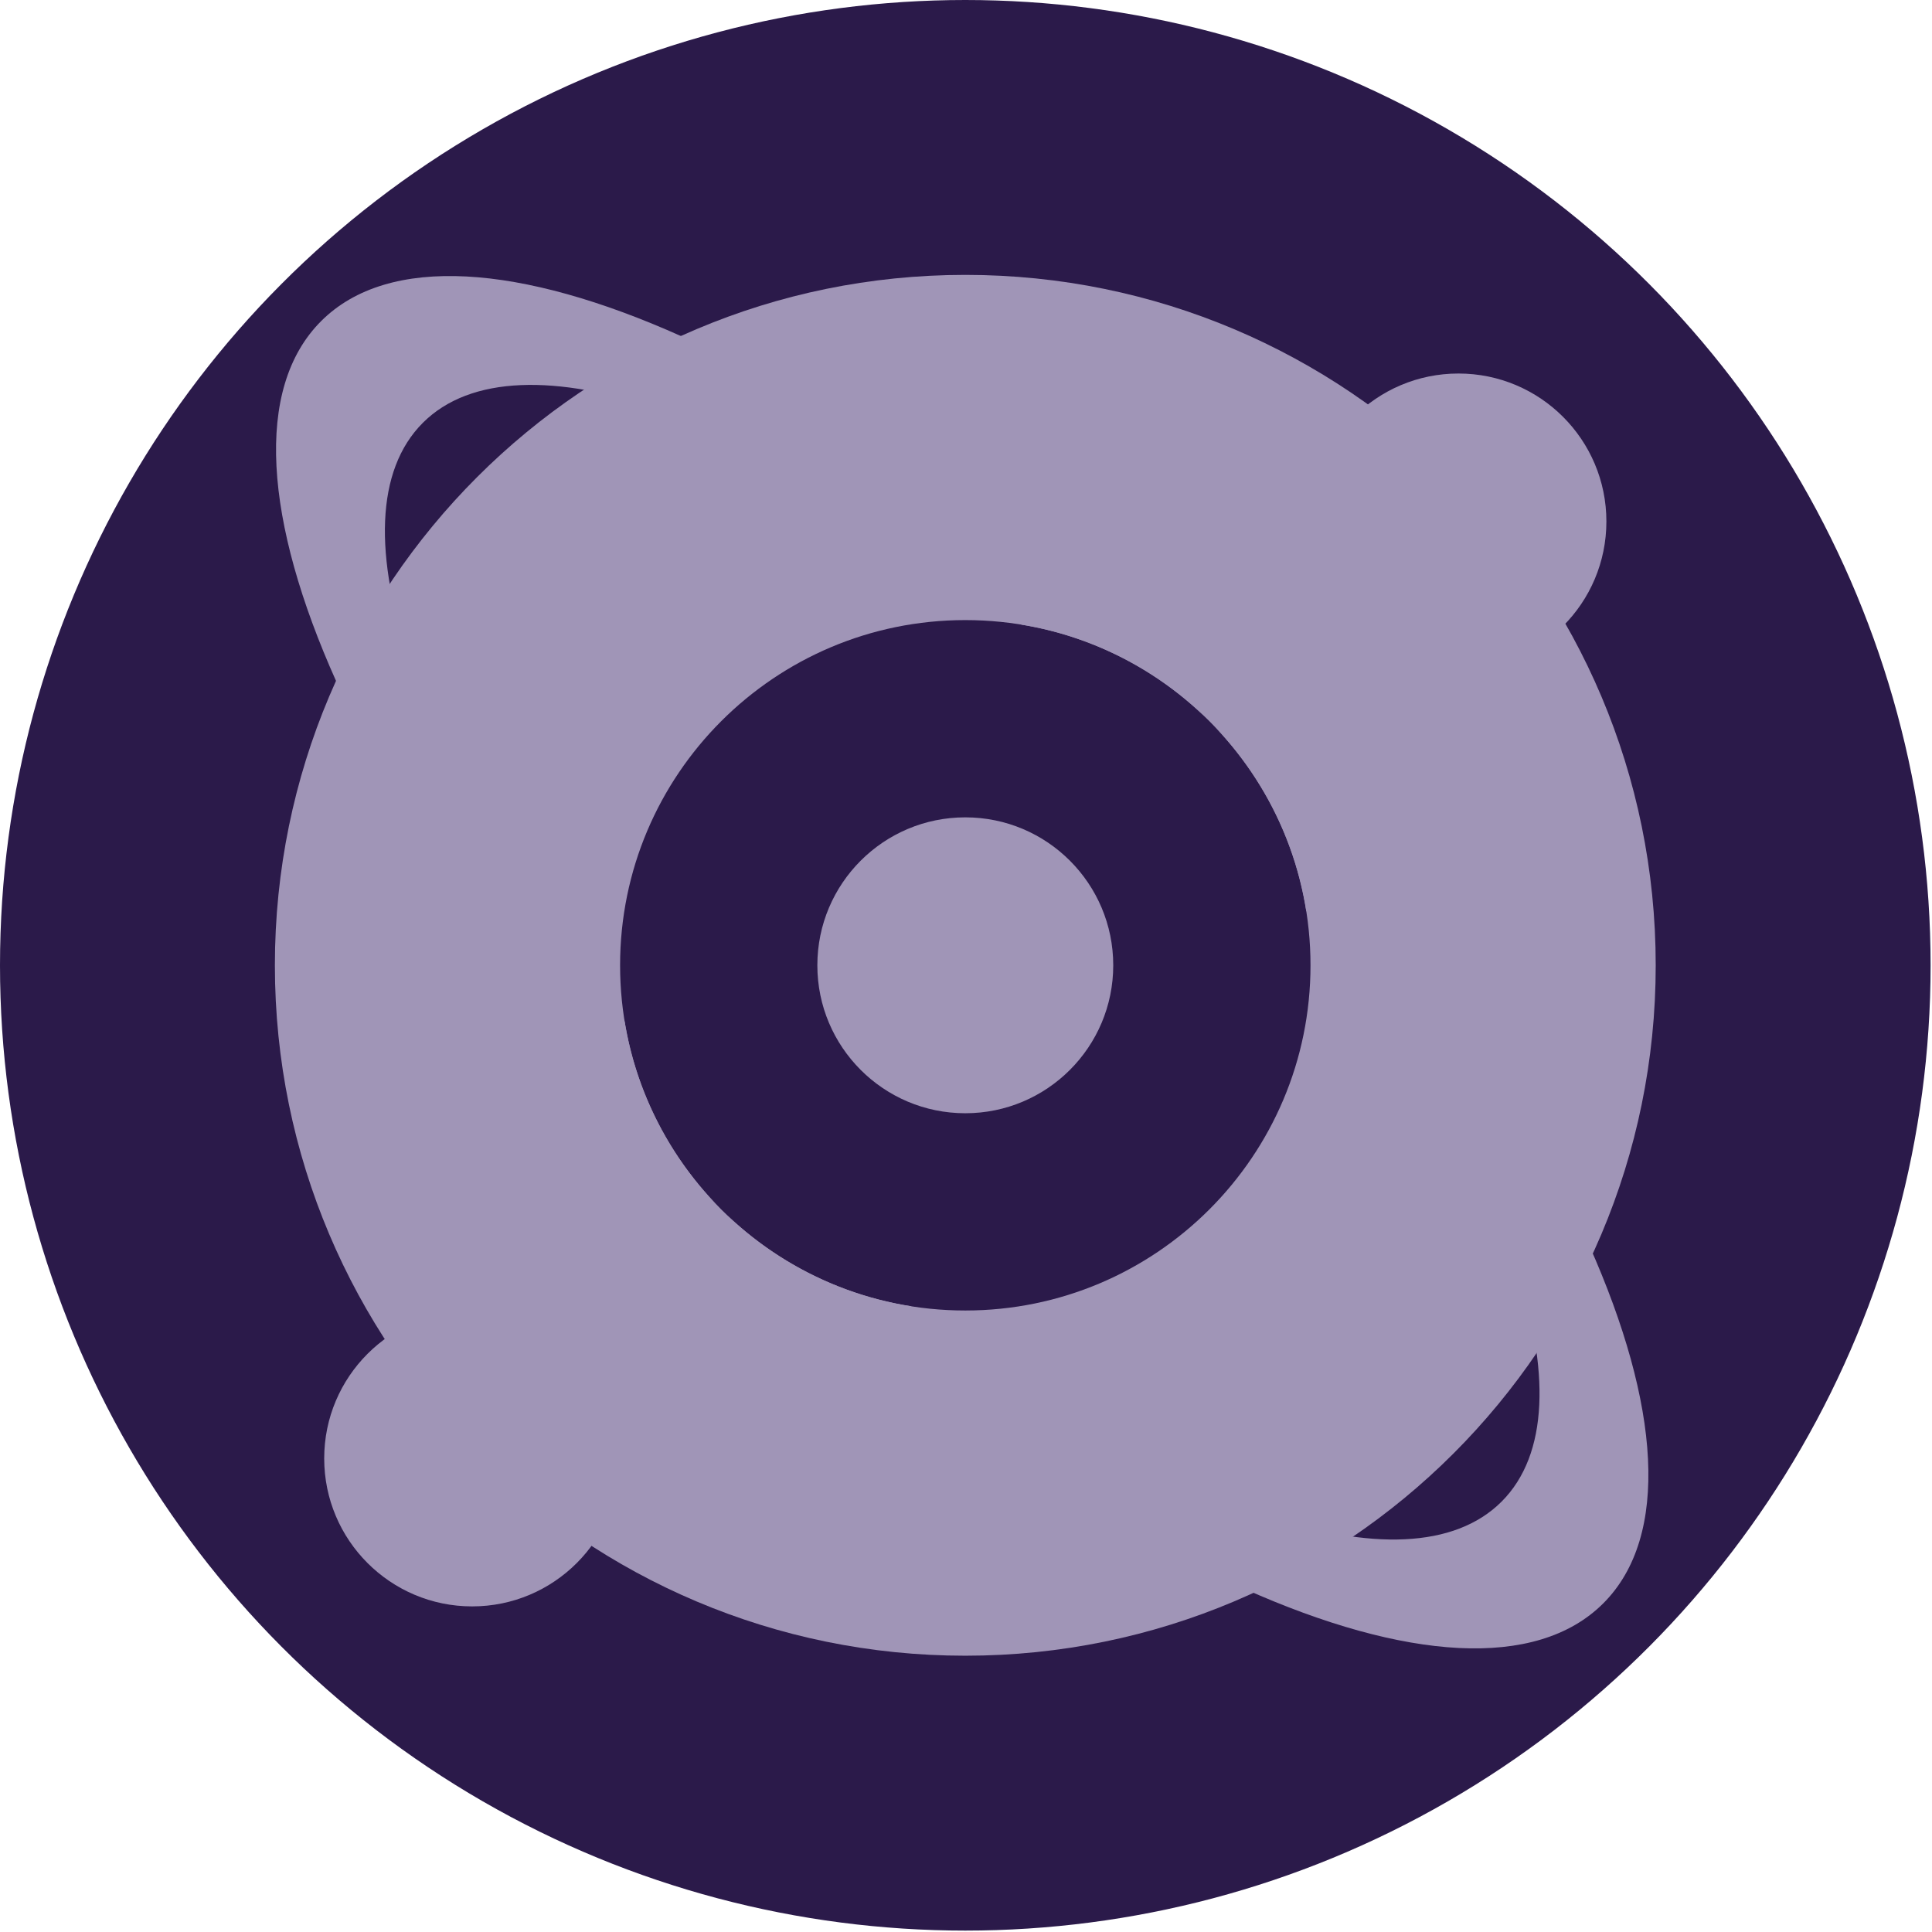 <?xml version="1.0" encoding="UTF-8" standalone="no"?><!DOCTYPE svg PUBLIC "-//W3C//DTD SVG 1.1//EN" "http://www.w3.org/Graphics/SVG/1.1/DTD/svg11.dtd"><svg width="100%" height="100%" viewBox="0 0 680 680" version="1.1" xmlns="http://www.w3.org/2000/svg" xmlns:xlink="http://www.w3.org/1999/xlink" xml:space="preserve" xmlns:serif="http://www.serif.com/" style="fill-rule:evenodd;clip-rule:evenodd;stroke-linejoin:round;stroke-miterlimit:2;"><g><circle cx="339.753" cy="339.753" r="339.753" style="fill:#2b1a4a;"/><g id="symbol"><path d="M426.485,254.666c123.352,124.131 185.033,262.44 137.826,309.646c-47.262,47.261 -185.837,-14.617 -310.079,-138.254c17.655,17.495 40.65,29.611 66.321,33.686c88.378,71.29 174.832,101.898 207.96,68.77c33.126,-33.128 2.521,-119.577 -68.767,-207.953c-4.041,-25.466 -15.994,-48.298 -33.261,-65.895Zm-1.282,-1.289c-0.207,-0.208 -0.415,-0.416 -0.622,-0.623c-124.619,-124.62 -264.109,-187.179 -311.558,-139.73c-47.449,47.449 15.11,186.939 139.73,311.559c0.351,0.35 0.702,0.701 1.053,1.052c-17.545,-17.559 -29.743,-40.46 -33.945,-66.054c-72.907,-89.347 -104.517,-177.28 -71.04,-210.758c33.477,-33.476 121.408,-1.868 210.752,71.037c25.389,4.165 48.127,16.2 65.63,33.517Z" style="fill:#a095b7;"/><path d="M513.325,235.609c28.759,-0 52.073,-23.314 52.073,-52.072c-0,-28.758 -23.314,-52.072 -52.073,-52.072c-28.758,0 -52.072,23.314 -52.072,52.072c0,28.758 23.314,52.072 52.072,52.072Z" style="fill:#a095b7;fill-rule:nonzero;"/><path d="M166.18,565.398c28.758,-0 52.071,-23.314 52.071,-52.073c0,-28.758 -23.313,-52.072 -52.071,-52.072c-28.759,0 -52.072,23.314 -52.072,52.072c-0,28.759 23.313,52.073 52.072,52.073Z" style="fill:#a095b7;fill-rule:nonzero;"/><path d="M339.752,582.755c134.206,-0 243.003,-108.797 243.003,-243.003c-0,-134.206 -108.797,-243.001 -243.003,-243.001c-134.206,-0 -243.001,108.795 -243.001,243.001c-0,134.206 108.795,243.003 243.001,243.003Zm-0,-121.502c67.103,0 121.501,-54.398 121.501,-121.501c0,-67.103 -54.398,-121.501 -121.501,-121.501c-67.103,0 -121.501,54.398 -121.501,121.501c0,67.103 54.398,121.501 121.501,121.501Z" style="fill:#a095b7;"/><path d="M339.752,391.824c28.759,0 52.072,-23.313 52.072,-52.072c0,-28.759 -23.313,-52.072 -52.072,-52.072c-28.759,-0 -52.072,23.313 -52.072,52.072c-0,28.759 23.313,52.072 52.072,52.072Z" style="fill:#a095b7;fill-rule:nonzero;"/></g></g></svg>